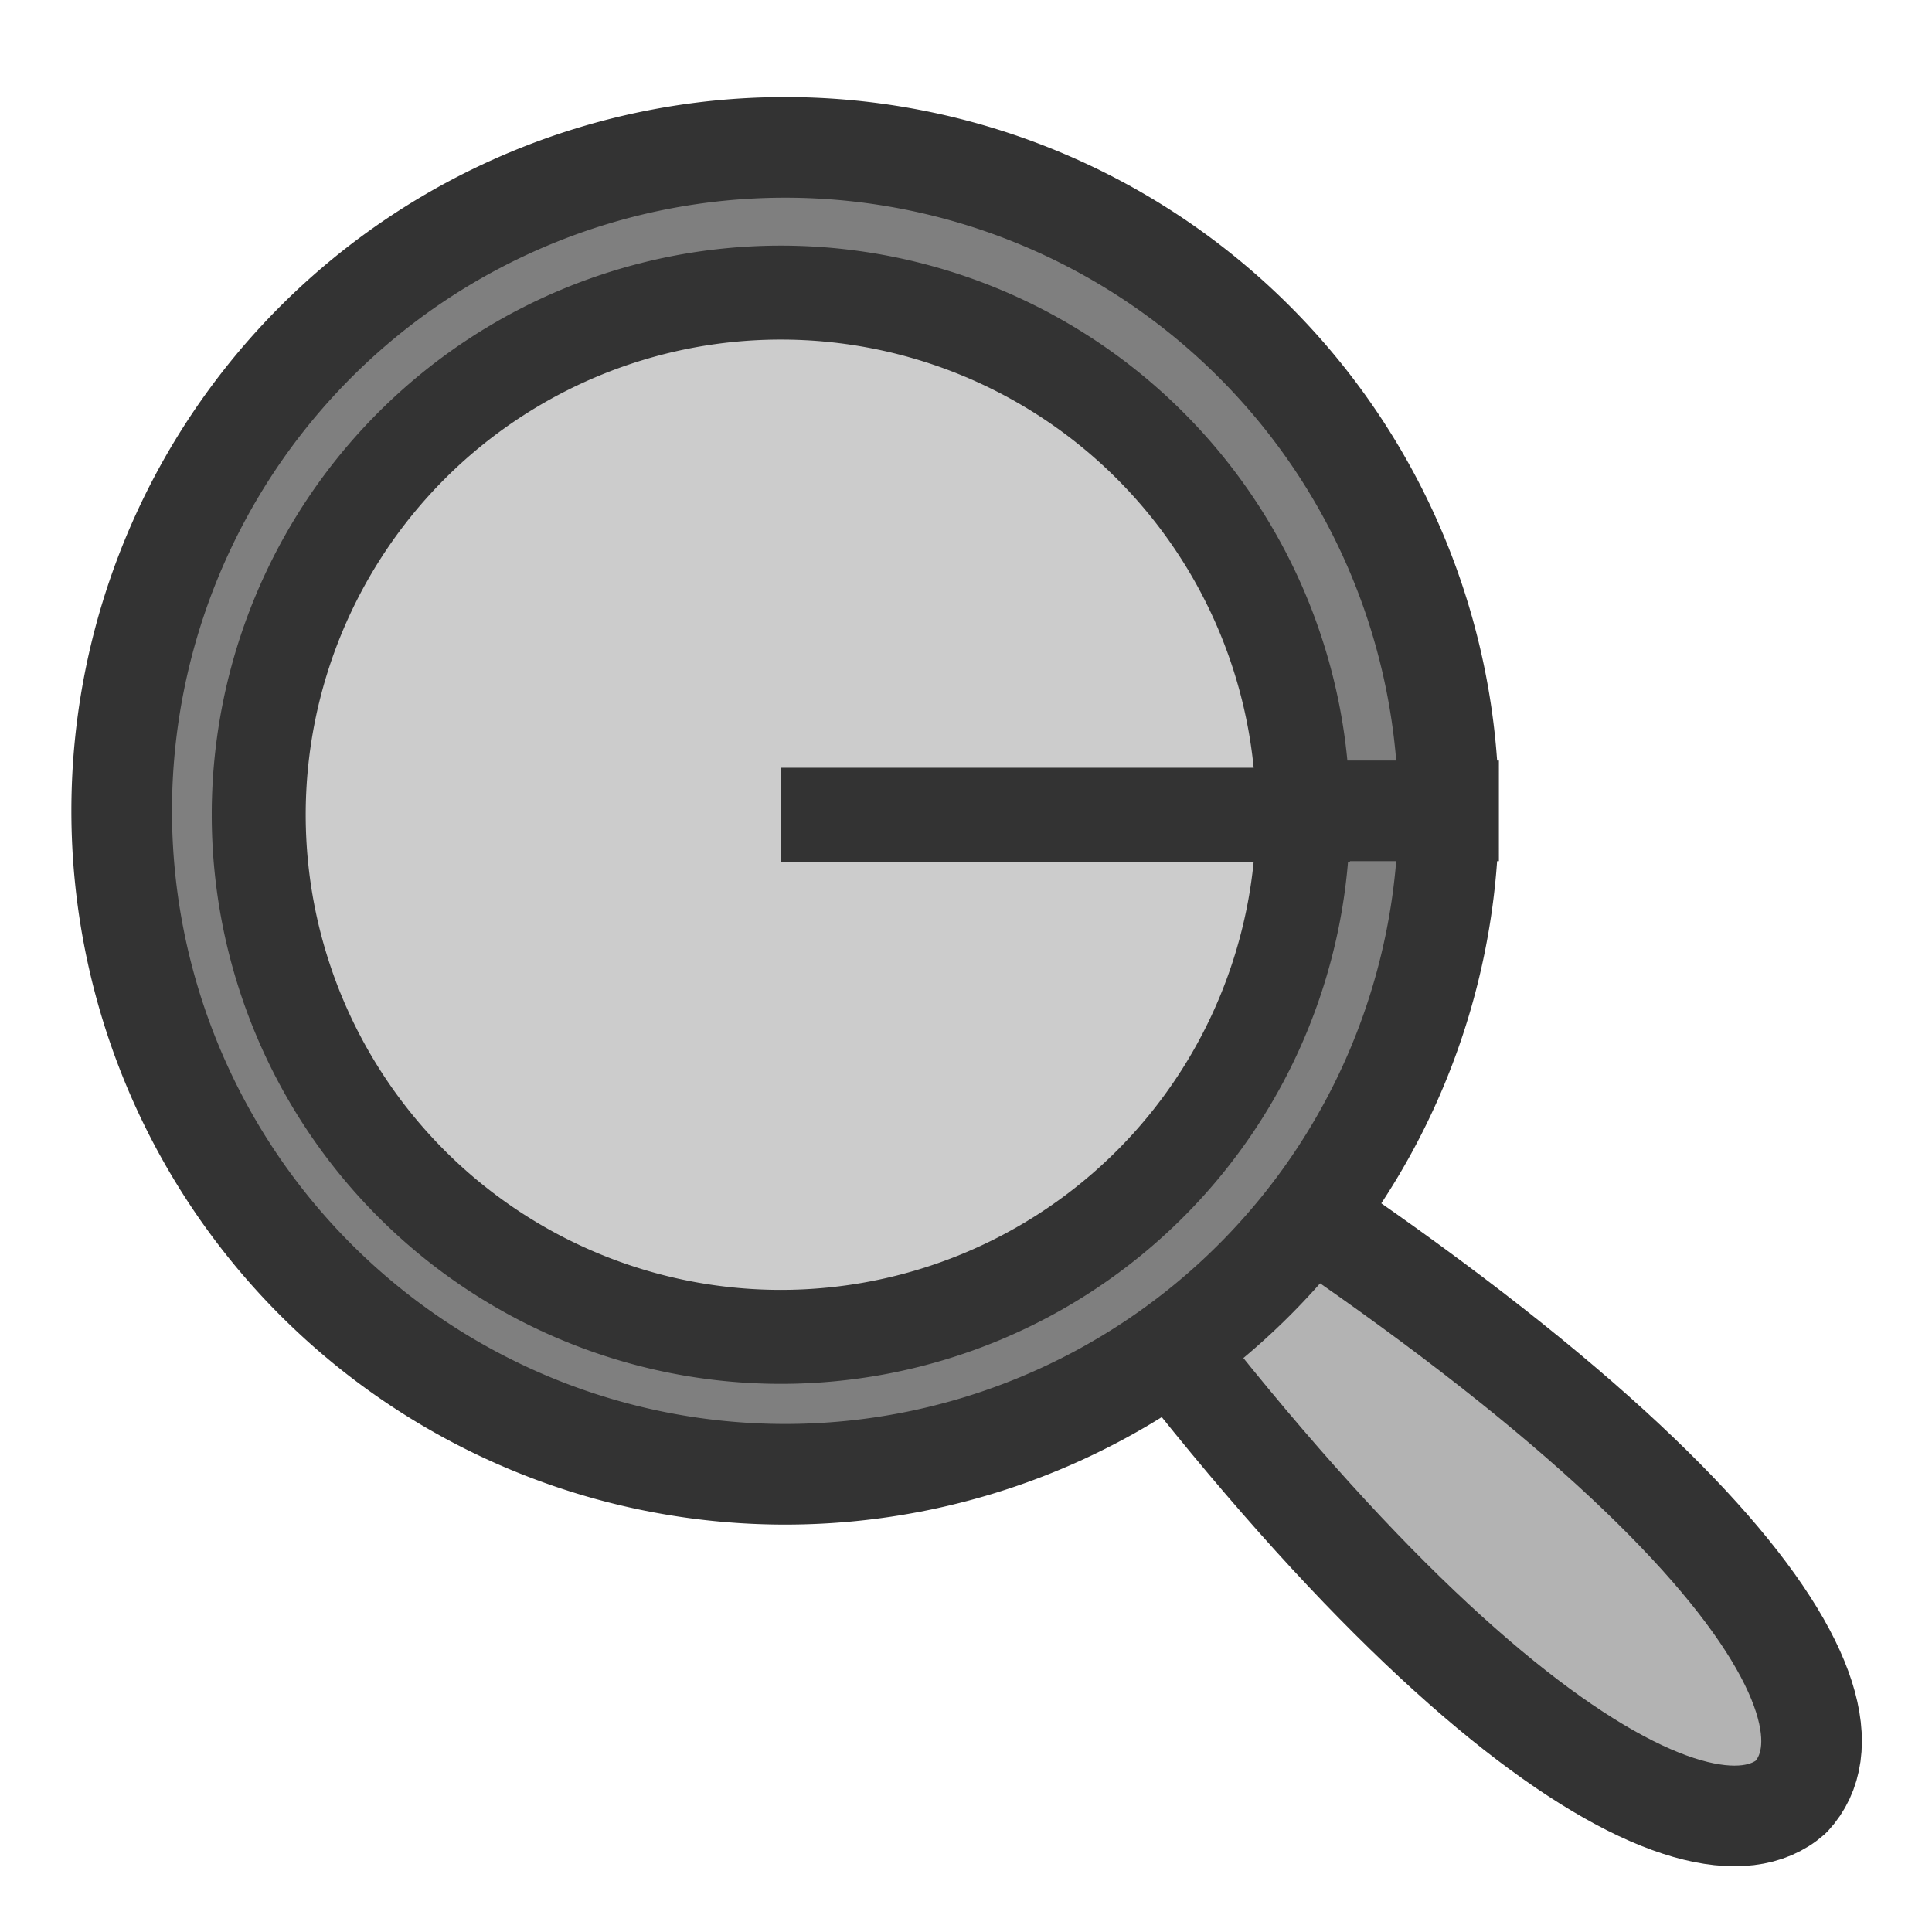<?xml version="1.0" encoding="UTF-8" standalone="no"?>
<!-- Created with Inkscape (http://www.inkscape.org/) -->
<svg xmlns:inkscape="http://www.inkscape.org/namespaces/inkscape" xmlns:rdf="http://www.w3.org/1999/02/22-rdf-syntax-ns#" xmlns="http://www.w3.org/2000/svg" xmlns:sodipodi="http://sodipodi.sourceforge.net/DTD/sodipodi-0.dtd" xmlns:cc="http://web.resource.org/cc/" xmlns:xlink="http://www.w3.org/1999/xlink" xmlns:dc="http://purl.org/dc/elements/1.1/" xmlns:svg="http://www.w3.org/2000/svg" xmlns:ns1="http://sozi.baierouge.fr" id="svg1" sodipodi:docname="filefind.svg" viewBox="0 0 60 60" sodipodi:version="0.32" version="1.0" y="0" x="0" inkscape:version="0.37" sodipodi:docbase="/home/danny/flat/scalable/actions">
<sodipodi:namedview id="base" bordercolor="#666666" inkscape:pageshadow="2" inkscape:window-width="1016" pagecolor="#ffffff" inkscape:zoom="4.91194112" inkscape:window-x="0" borderopacity="1.0" inkscape:cx="37.6974829" inkscape:cy="24.6245077" inkscape:window-y="0" inkscape:window-height="685" inkscape:pageopacity="0.0"/>
<path id="path1187" sodipodi:nodetypes="cccc" style="stroke-linejoin:round;fill-rule:evenodd;stroke:#333333;stroke-linecap:round;stroke-width:3.125;fill:#b3b3b3" d="m30.761 34.157c13.075 19.187 22.051 24.128 24.862 21.645 2.631-2.842-2.454-10.962-23.327-23.378l-1.535 1.733z" sodipodi:stroke-cmyk="(0 0 0 0.8)"/>
<path id="path1174" sodipodi:rx="20.60380173" sodipodi:ry="20.60380173" style="fill-rule:evenodd;stroke:#333333;stroke-width:3.125;fill:#7f7f7f" sodipodi:type="arc" d="m47.866 28.06a20.604 20.604 0 1 0 -41.208 0 20.604 20.604 0 1 0 41.208 0h-20.604z" transform="translate(-2.879 -2.879)" sodipodi:cy="28.05961037" sodipodi:cx="27.26179886" sodipodi:stroke-cmyk="(0 0 0 0.8)"/>
<path id="path1175" sodipodi:rx="20.60380173" sodipodi:ry="20.60380173" style="fill-rule:evenodd;stroke:#333333;stroke-width:3.708;fill:#cccccc" sodipodi:type="arc" d="m47.866 28.06a20.604 20.604 0 1 0 -41.208 0 20.604 20.604 0 1 0 41.208 0h-20.604z" transform="matrix(.787 0 0 .787 2.795 3.219)" sodipodi:cy="28.05961037" sodipodi:cx="27.26179886" sodipodi:stroke-cmyk="(0 0 0 0.8)" sodipodi:fill-cmyk="(0 0 0 0.2)"/>
</svg>
